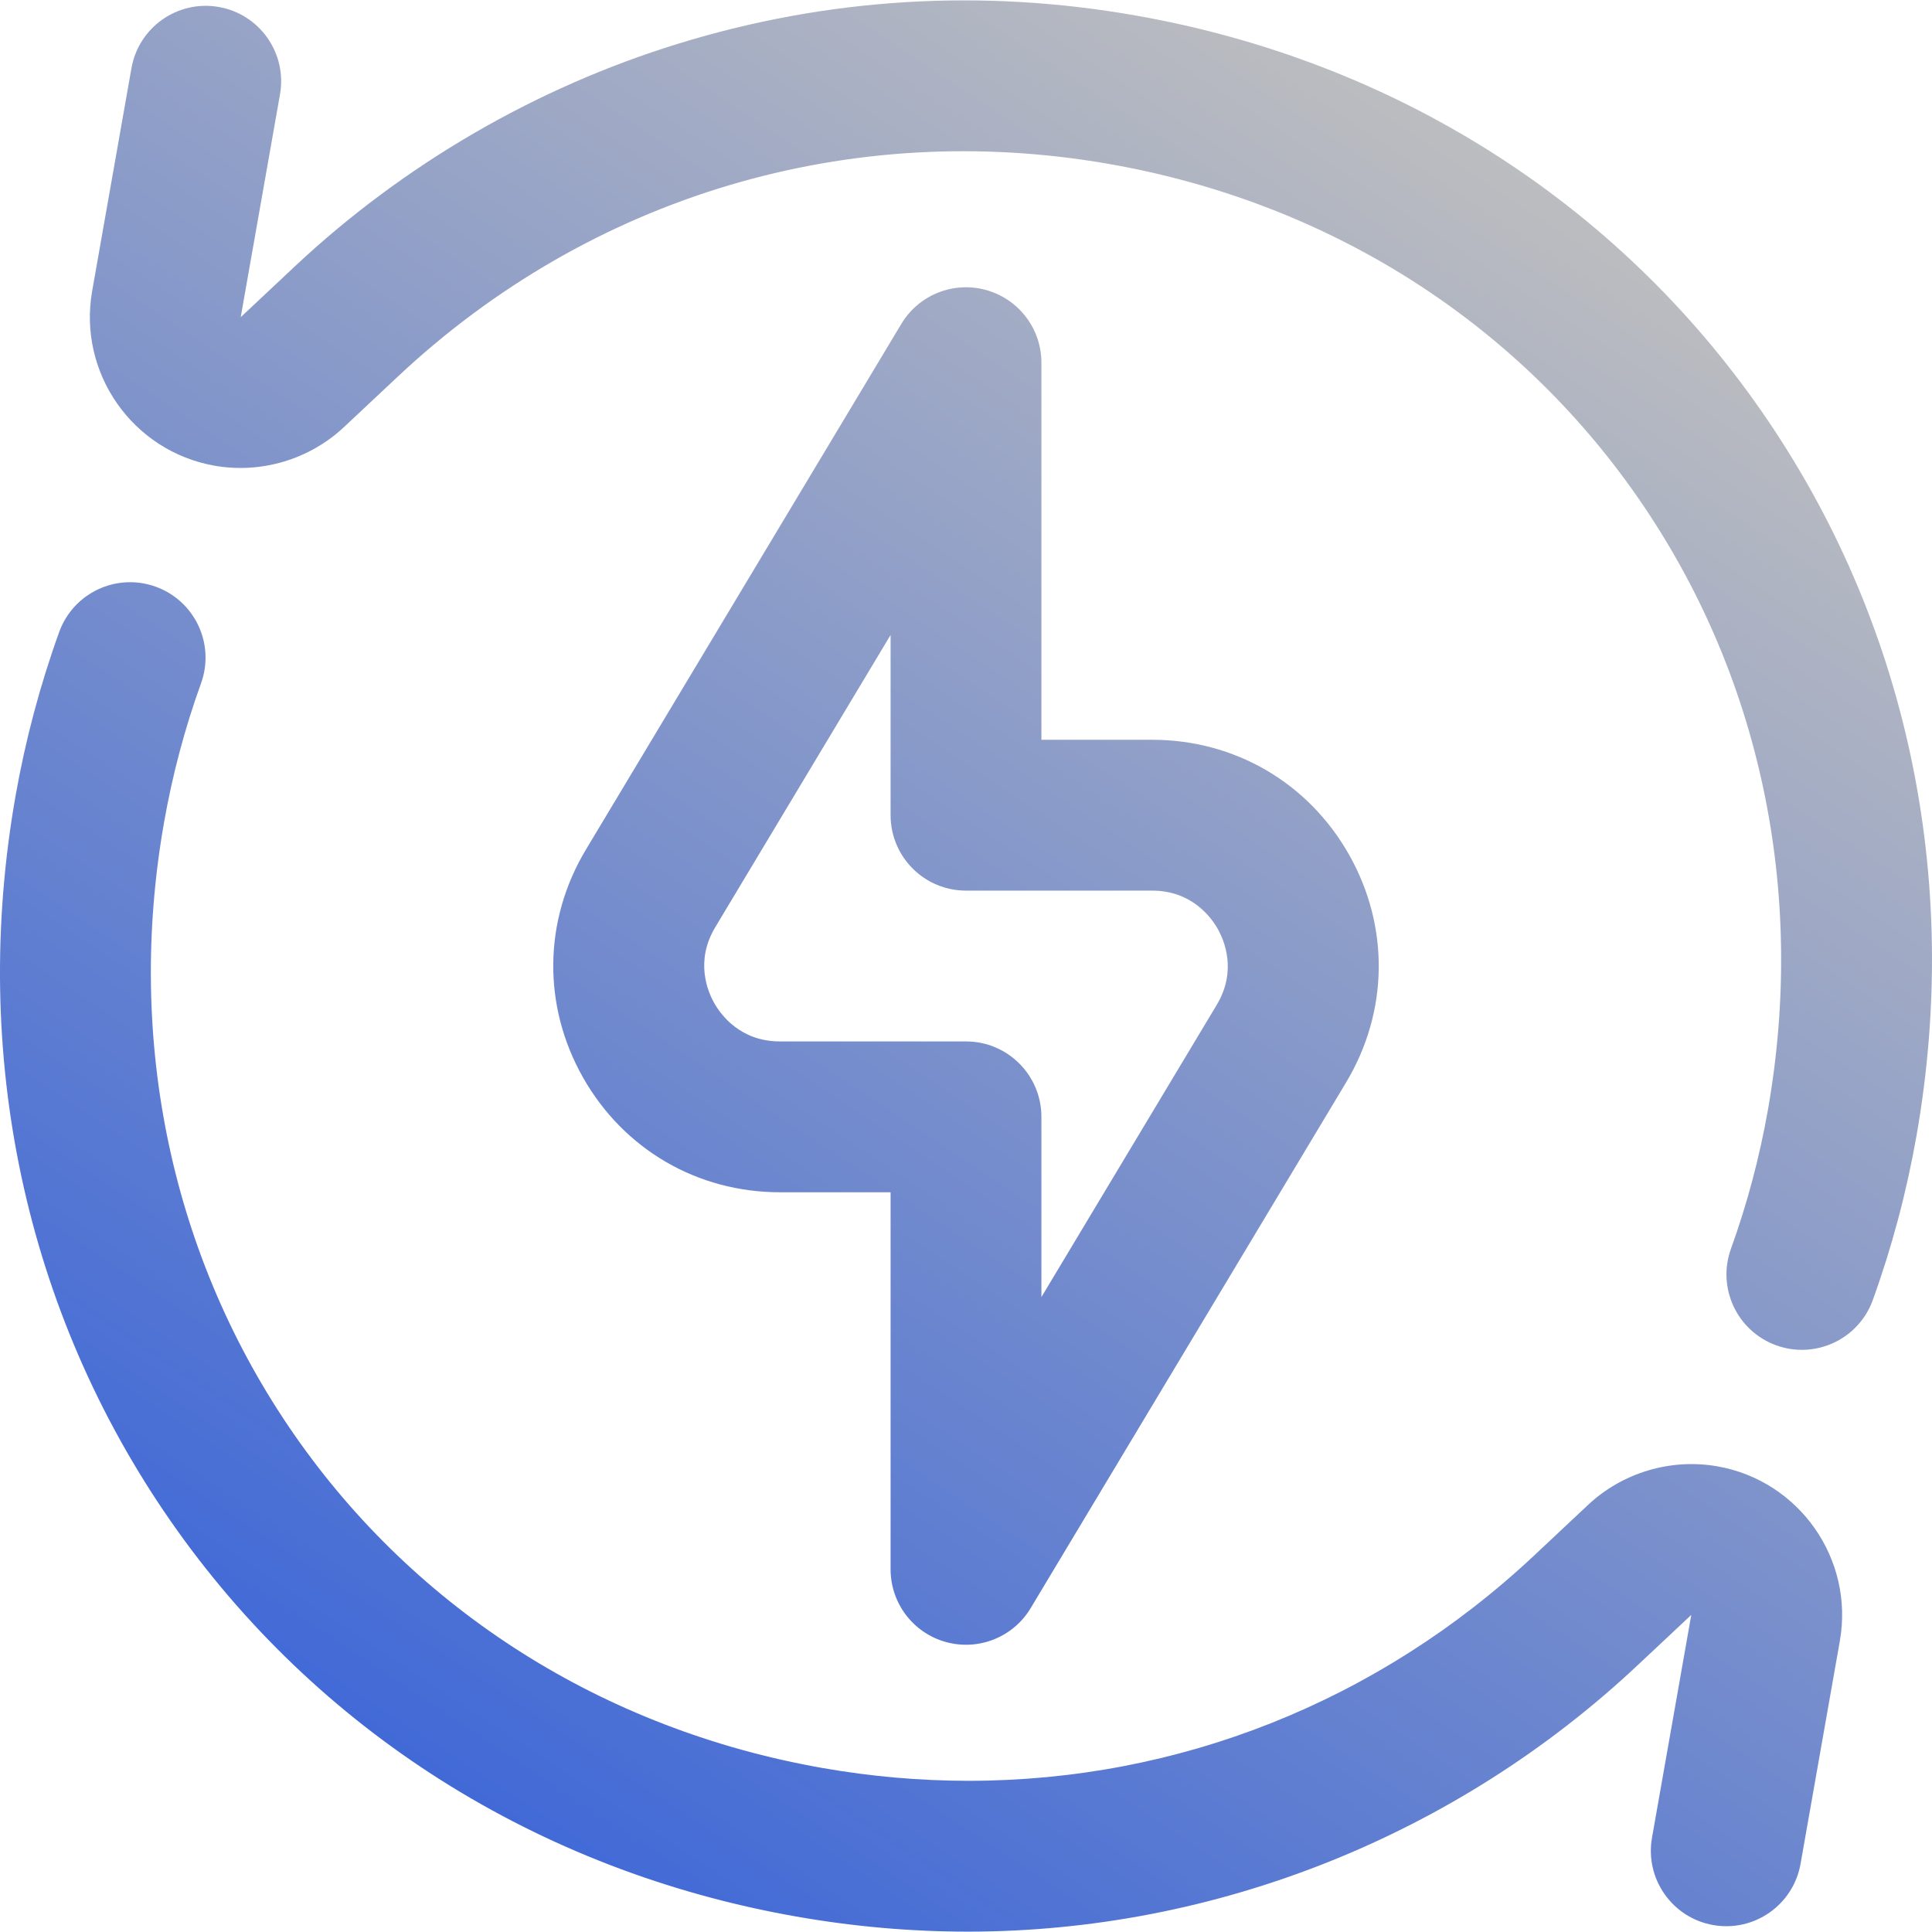 <svg width="96" height="96" viewBox="0 0 96 96" fill="none" xmlns="http://www.w3.org/2000/svg">
<g clip-path="url(#clip0_1_314)">
<path d="M88.262 66.849C86.316 66.146 85.307 63.998 86.01 62.051C86.813 59.828 87.43 57.509 87.845 55.159C89.761 44.294 87.466 33.483 81.382 24.72C75.293 15.946 65.979 10.064 55.158 8.156C42.243 5.879 29.345 9.726 19.769 18.711L17.091 21.223C15.377 22.831 12.973 23.548 10.659 23.14C6.589 22.422 3.862 18.528 4.58 14.458L6.532 3.387C6.892 1.349 8.835 -0.012 10.873 0.347C12.911 0.707 14.272 2.65 13.913 4.688L11.961 15.76L14.641 13.245C20.046 8.174 26.638 4.344 33.705 2.17C41.117 -0.111 48.772 -0.58 56.459 0.775C69.264 3.033 80.301 10.019 87.539 20.447C94.757 30.845 97.487 43.635 95.225 56.46C94.737 59.232 94.008 61.97 93.059 64.597C92.357 66.544 90.209 67.552 88.262 66.849Z" fill="url(#paint0_linear_1_314)"/>
<path d="M48.093 95.982C45.254 95.982 42.4 95.731 39.541 95.227C26.736 92.969 15.699 85.983 8.461 75.555C1.243 65.156 -1.487 52.367 0.774 39.541C1.263 36.77 1.992 34.032 2.941 31.405C3.644 29.458 5.791 28.45 7.738 29.153C9.684 29.856 10.693 32.003 9.99 33.95C9.187 36.174 8.57 38.493 8.155 40.843C6.239 51.708 8.534 62.518 14.617 71.282C20.707 80.055 30.021 85.938 40.842 87.846C43.279 88.276 45.718 88.487 48.132 88.487C58.508 88.488 68.462 84.58 76.231 77.291L78.909 74.778C80.623 73.17 83.027 72.454 85.341 72.862C89.41 73.579 92.138 77.474 91.42 81.544L89.468 92.615C89.109 94.653 87.164 96.014 85.127 95.655C83.089 95.295 81.728 93.352 82.087 91.314L84.039 80.243L81.359 82.757C72.37 91.19 60.42 95.982 48.093 95.982Z" fill="url(#paint1_linear_1_314)"/>
<path d="M47 81.591C45.377 81.141 44.253 79.664 44.253 77.98V59.243H38.753C34.649 59.243 30.992 57.111 28.97 53.54C26.948 49.969 27.002 45.736 29.113 42.217L44.787 16.094C45.653 14.65 47.377 13.961 49 14.411C50.623 14.861 51.747 16.338 51.747 18.022V36.759H57.247C61.351 36.759 65.008 38.891 67.03 42.462C69.052 46.033 68.998 50.266 66.887 53.785L51.213 79.907C50.347 81.352 48.623 82.04 47 81.591ZM44.253 31.551L35.54 46.073C34.525 47.764 35.169 49.276 35.492 49.847C35.816 50.419 36.781 51.748 38.753 51.748H48C50.07 51.748 51.747 53.426 51.747 55.496V64.451L60.46 49.929C61.475 48.238 60.831 46.726 60.508 46.155C60.184 45.583 59.219 44.254 57.247 44.254H48C45.93 44.254 44.253 42.576 44.253 40.506V31.551Z" fill="url(#paint2_linear_1_314)"/>
</g>
<defs>
<linearGradient id="paint0_linear_1_314" x1="72.349" y1="3.218" x2="8.32" y2="100.121" gradientUnits="userSpaceOnUse">
<stop stop-color="#BFBFBF"/>
<stop offset="1" stop-color="#2C5BDB"/>
</linearGradient>
<linearGradient id="paint1_linear_1_314" x1="72.349" y1="3.218" x2="8.32" y2="100.121" gradientUnits="userSpaceOnUse">
<stop stop-color="#BFBFBF"/>
<stop offset="1" stop-color="#2C5BDB"/>
</linearGradient>
<linearGradient id="paint2_linear_1_314" x1="72.349" y1="3.218" x2="8.32" y2="100.121" gradientUnits="userSpaceOnUse">
<stop stop-color="#BFBFBF"/>
<stop offset="1" stop-color="#2C5BDB"/>
</linearGradient>
<clipPath id="clip0_1_314">
<rect width="96" height="96" fill="white"/>
</clipPath>
</defs>
</svg>
